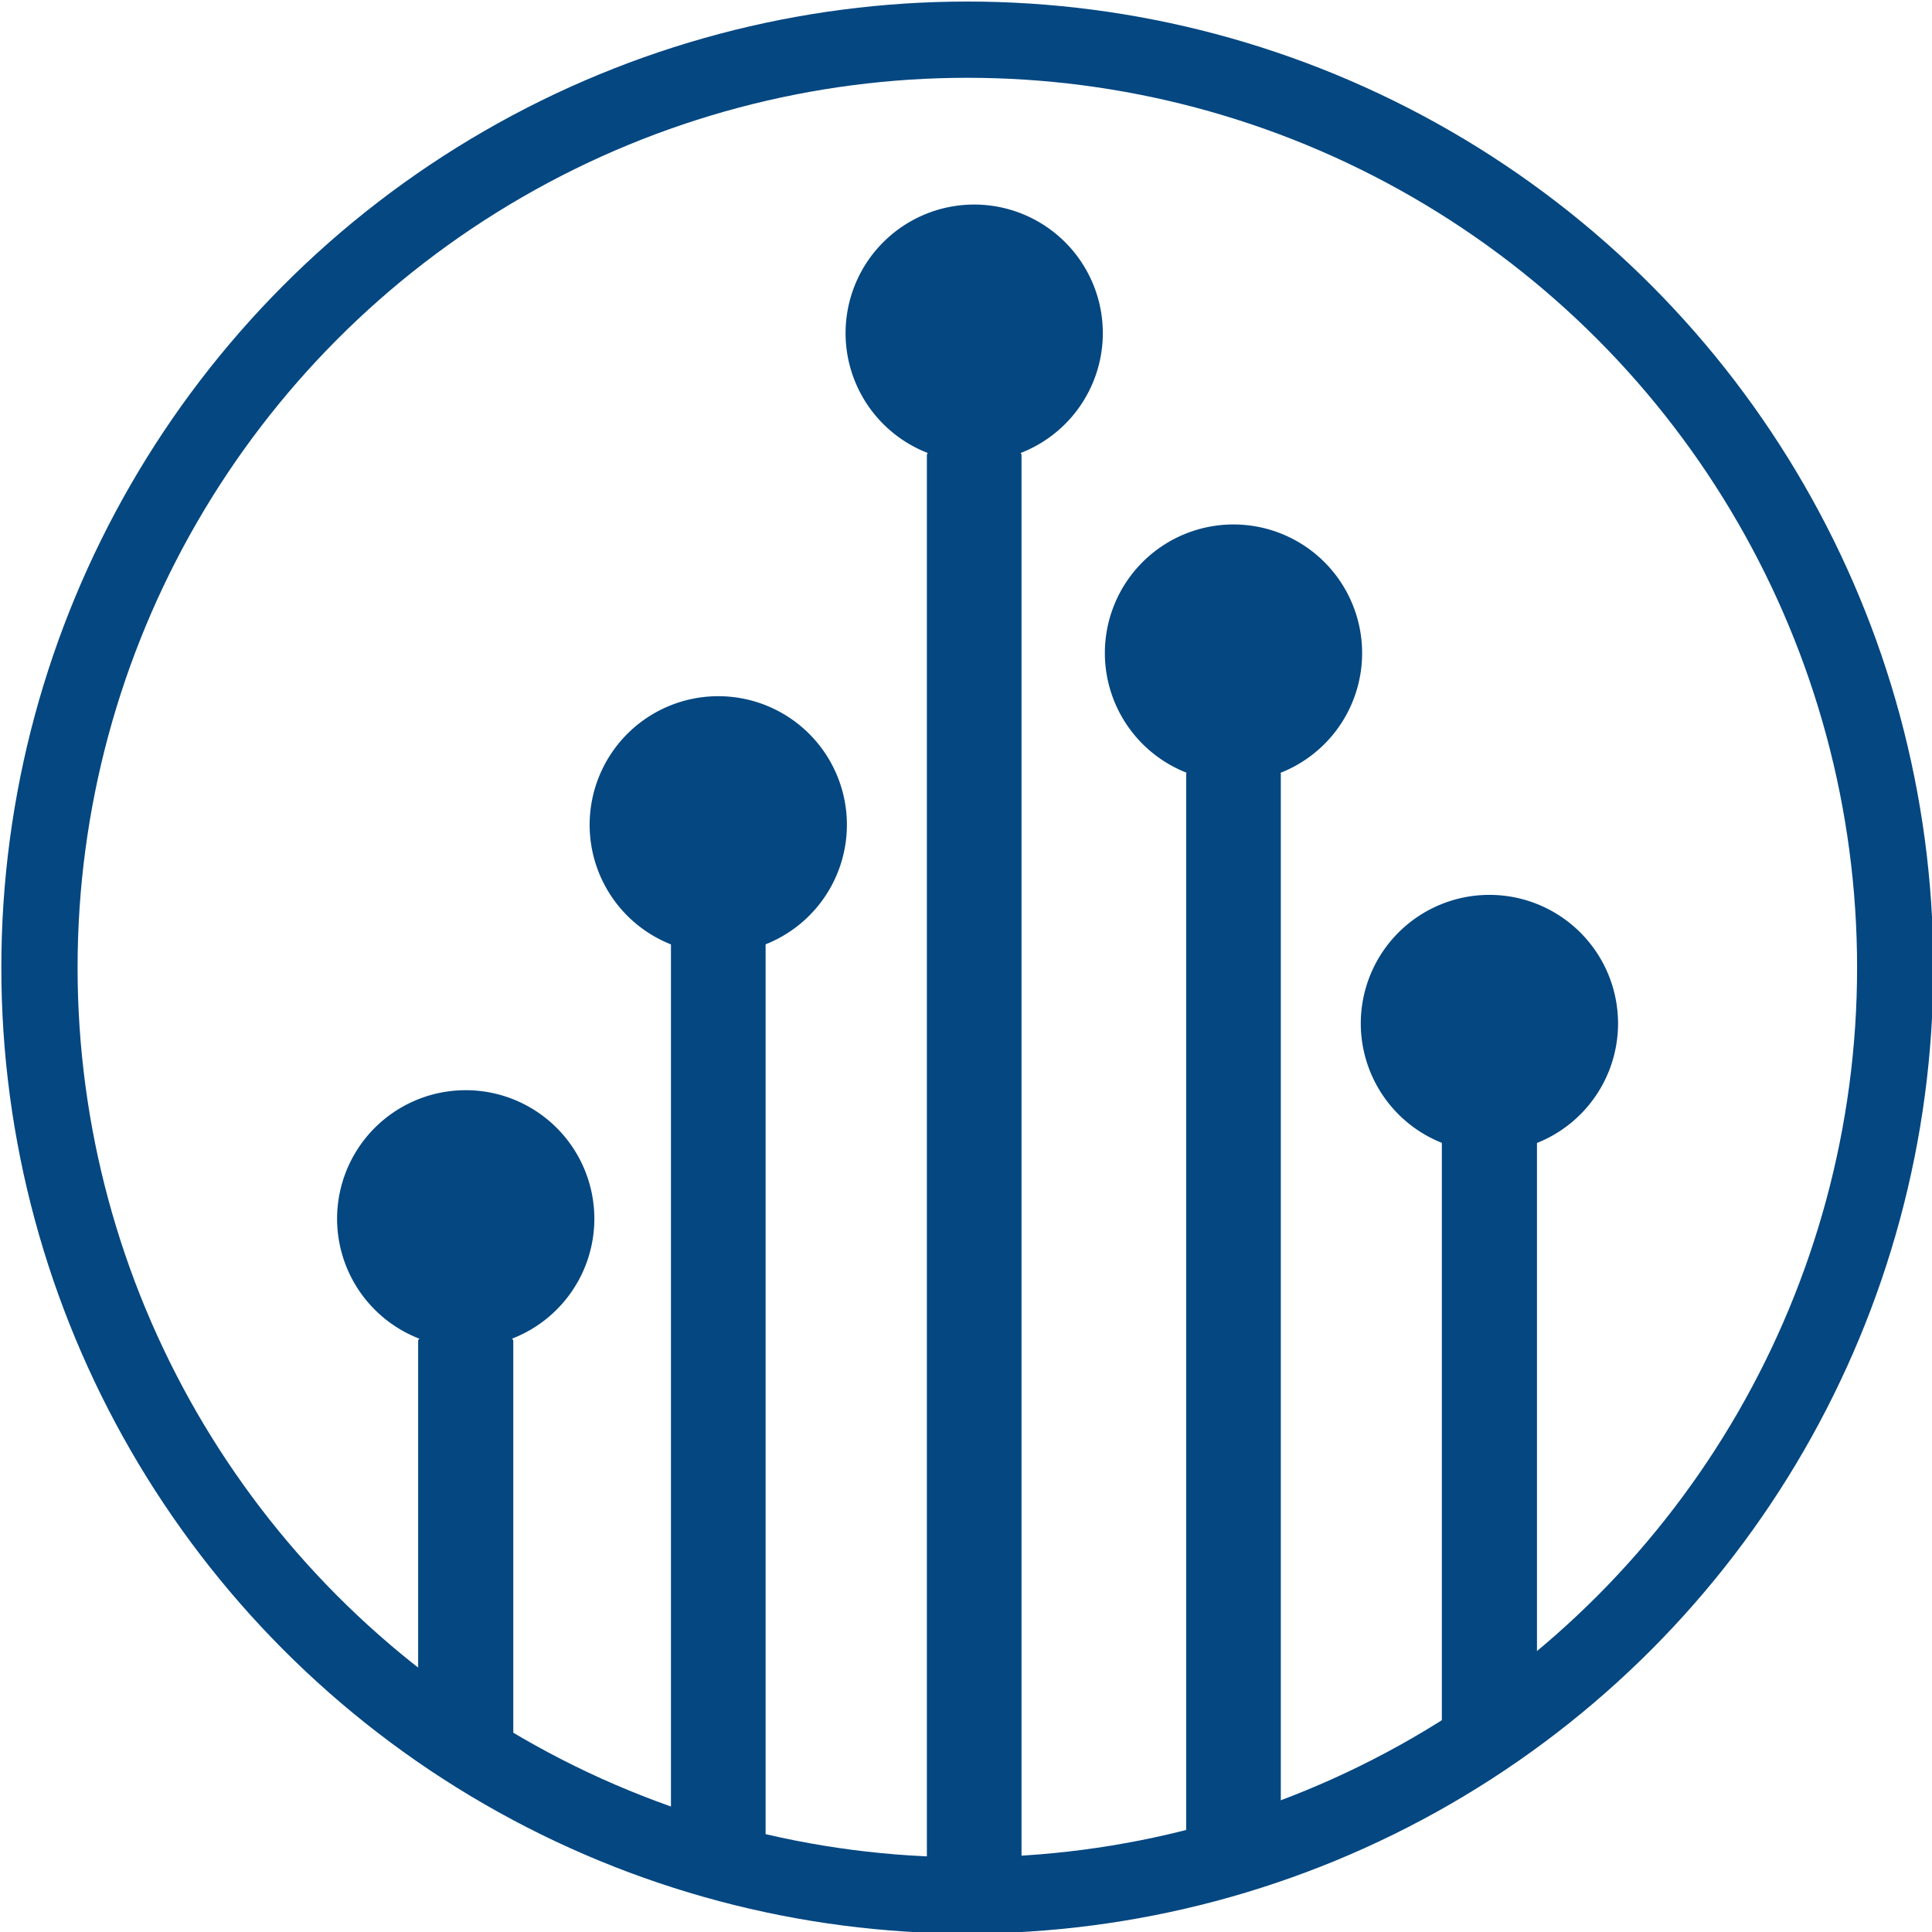 <?xml version="1.0" encoding="UTF-8" standalone="no"?>
<!-- Created with Inkscape (http://www.inkscape.org/) -->

<svg
   xmlns:dc="http://purl.org/dc/elements/1.1/"
   xmlns:cc="http://creativecommons.org/ns#"
   xmlns:rdf="http://www.w3.org/1999/02/22-rdf-syntax-ns#"
   xmlns:svg="http://www.w3.org/2000/svg"
   xmlns="http://www.w3.org/2000/svg"
   xmlns:sodipodi="http://sodipodi.sourceforge.net/DTD/sodipodi-0.dtd"
   xmlns:inkscape="http://www.inkscape.org/namespaces/inkscape"
   width="304.078mm"
   height="304.078mm"
   viewBox="0 0 304.078 304.078"
   version="1.1"
   id="svg4263"
   inkscape:version="0.92.5 (2060ec1f9f, 2020-04-08)"
   sodipodi:docname="logo_white.svg">
  <defs
     id="defs4257" />
  <sodipodi:namedview
     id="base"
     pagecolor="#ffffff"
     bordercolor="#666666"
     borderopacity="1.0"
     inkscape:pageopacity="0.0"
     inkscape:pageshadow="2"
     inkscape:zoom="0.35"
     inkscape:cx="244.63542"
     inkscape:cy="648.92114"
     inkscape:document-units="mm"
     inkscape:current-layer="layer1"
     showgrid="false"
     fit-margin-top="0"
     fit-margin-left="0"
     fit-margin-right="0"
     fit-margin-bottom="0"
     inkscape:window-width="1920"
     inkscape:window-height="1015"
     inkscape:window-x="0"
     inkscape:window-y="0"
     inkscape:window-maximized="1" />
  <g
     inkscape:label="Livello 1"
     inkscape:groupmode="layer"
     id="layer1"
     transform="translate(102.902,-16.449)">
    <g
       id="g4181"
       transform="translate(-400.596,130.721)">
      <circle
         r="146.039"
         cy="38.011"
         cx="449.943"
         id="path4140"
         style="opacity:1;vector-effect:none;fill:none;fill-opacity:1;stroke:#044781;stroke-width:12;stroke-linecap:round;stroke-linejoin:round;stroke-miterlimit:4;stroke-dasharray:none;stroke-dashoffset:0;stroke-opacity:1;paint-order:normal" />
      <path
         id="circle4148"
         transform="scale(0.265)"
         d="m 1399.975,218.064 a 74.607,74.607 0 0 0 -74.607,74.605 74.607,74.607 0 0 0 58.049,72.676 h -9.9 v 240.062 h 52.92 V 365.346 h -10.012 a 74.607,74.607 0 0 0 58.158,-72.676 74.607,74.607 0 0 0 -74.607,-74.605 z"
         style="opacity:1;vector-effect:none;fill:#044781;fill-opacity:1;stroke:#044781;stroke-width:3.579;stroke-linecap:round;stroke-linejoin:round;stroke-miterlimit:4;stroke-dasharray:none;stroke-dashoffset:0;stroke-opacity:1;paint-order:normal"
         inkscape:connector-curvature="0" />
      <path
         id="circle4152"
         transform="scale(0.265)"
         d="m 1549.975,-15.936 a 74.607,74.607 0 0 0 -74.607,74.605 74.607,74.607 0 0 0 52.902,71.363 h -4.609 v 533.086 h 52.629 V 130.033 h -4.777 a 74.607,74.607 0 0 0 53.068,-71.363 74.607,74.607 0 0 0 -74.606,-74.605 z"
         style="opacity:1;vector-effect:none;fill:#044781;fill-opacity:1;stroke:#044781;stroke-width:3.579;stroke-linecap:round;stroke-linejoin:round;stroke-miterlimit:4;stroke-dasharray:none;stroke-dashoffset:0;stroke-opacity:1;paint-order:normal"
         inkscape:connector-curvature="0" />
      <path
         id="circle4154"
         transform="scale(0.265)"
         d="m 1855.975,-117.936 a 74.607,74.607 0 0 0 -74.607,74.605 74.607,74.607 0 0 0 54.879,71.867 h -6.586 V 663.119 h 52.627 V 28.537 h -6.291 a 74.607,74.607 0 0 0 54.584,-71.867 74.607,74.607 0 0 0 -74.606,-74.605 z"
         style="opacity:1;vector-effect:none;fill:#044781;fill-opacity:1;stroke:#044781;stroke-width:3.579;stroke-linecap:round;stroke-linejoin:round;stroke-miterlimit:4;stroke-dasharray:none;stroke-dashoffset:0;stroke-opacity:1;paint-order:normal"
         inkscape:connector-curvature="0" />
      <path
         id="circle4156"
         transform="scale(0.265)"
         d="m 2007.975,102.064 a 74.607,74.607 0 0 0 -74.607,74.605 74.607,74.607 0 0 0 48.147,69.664 V 605.408 h 52.92 V 246.398 a 74.607,74.607 0 0 0 48.147,-69.729 74.607,74.607 0 0 0 -74.606,-74.605 z"
         style="opacity:1;vector-effect:none;fill:#044781;fill-opacity:1;stroke:#044781;stroke-width:3.579;stroke-linecap:round;stroke-linejoin:round;stroke-miterlimit:4;stroke-dasharray:none;stroke-dashoffset:0;stroke-opacity:1;paint-order:normal"
         inkscape:connector-curvature="0" />
      <path
         id="circle4158"
         transform="scale(0.265)"
         d="m 1701.975,-307.936 a 74.607,74.607 0 0 0 -74.607,74.605 74.607,74.607 0 0 0 57.06,72.424 h -8.768 v 836.025 h 52.627 v -836.025 h -8.74 a 74.607,74.607 0 0 0 57.033,-72.424 74.607,74.607 0 0 0 -74.606,-74.605 z"
         style="opacity:1;vector-effect:none;fill:#044781;fill-opacity:1;stroke:#044781;stroke-width:3.579;stroke-linecap:round;stroke-linejoin:round;stroke-miterlimit:4;stroke-dasharray:none;stroke-dashoffset:0;stroke-opacity:1;paint-order:normal"
         inkscape:connector-curvature="0" />
    </g>
  </g>
</svg>
